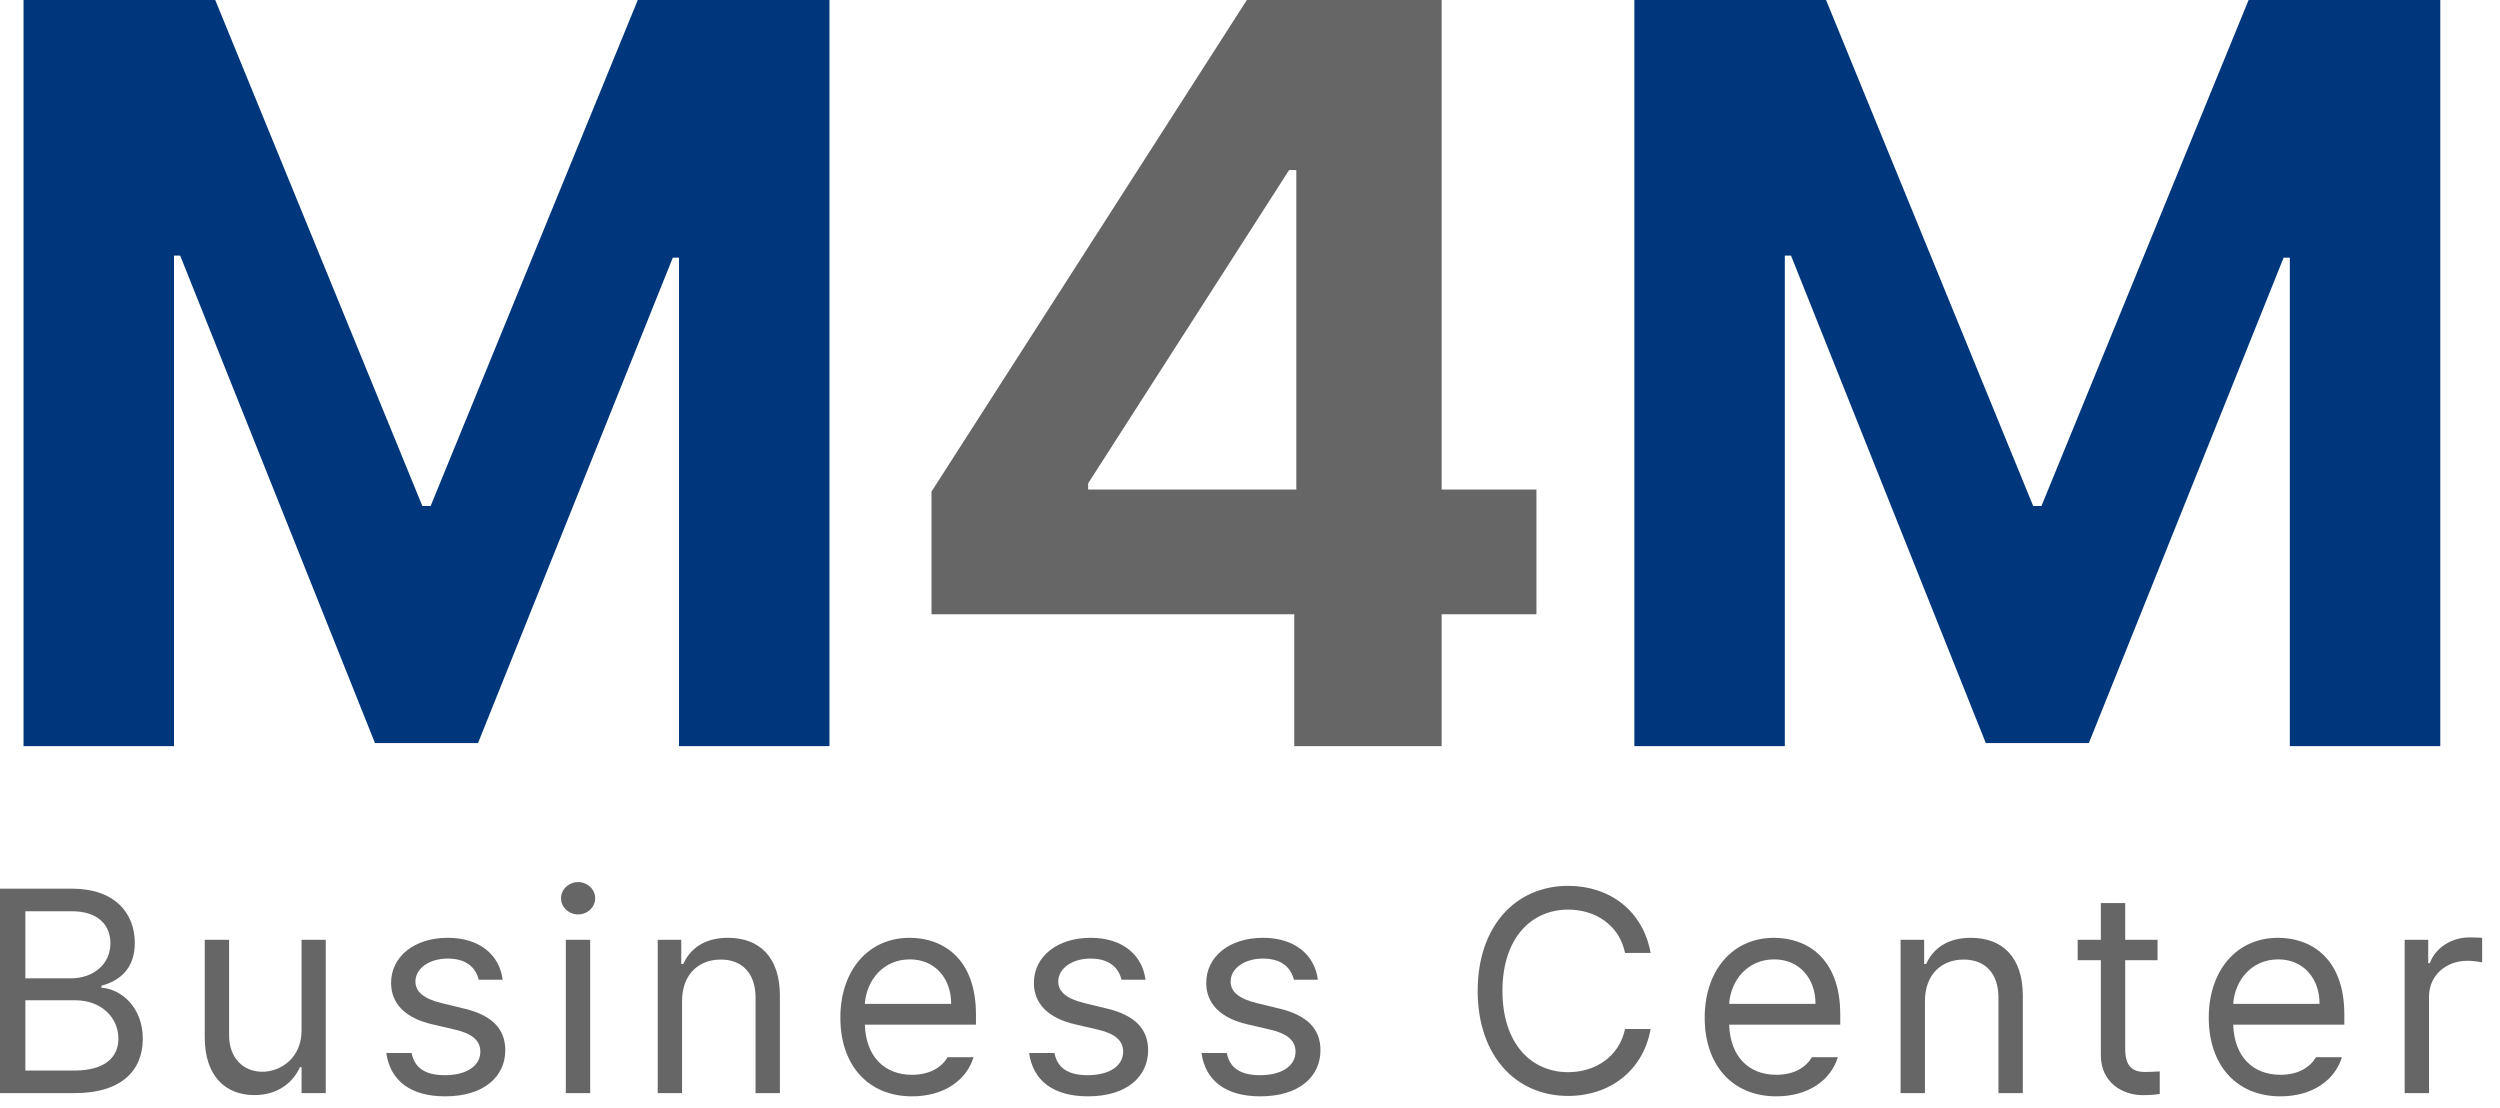 <svg width="97" height="43" viewBox="0 0 97 43" fill="none" xmlns="http://www.w3.org/2000/svg">
<path d="M63.413 0H70.851L78.888 19.634H79.208L87.246 0H94.683V28.951H88.845V9.997H88.605L81.047 28.831H77.049L69.491 9.917H69.251V28.951H63.413V0Z" fill="#00377C"/>
<path d="M36.142 23.833V19.074L48.378 0H55.936V18.994H59.614V23.833H55.936V28.951H50.217V23.833H36.142ZM42.22 18.994H50.297V6.598H50.017L42.22 18.754V18.994Z" fill="#666666"/>
<path d="M0.913 0H8.351L16.388 19.634H16.708L24.746 0H32.183V28.951H26.345V9.997H26.105L18.547 28.831H14.549L6.991 9.917H6.751V28.951H0.913V0Z" fill="#00377C"/>
<path d="M93.301 42.414V36.464H94.215V37.37H94.277C94.494 36.774 95.114 36.371 95.819 36.371C95.959 36.371 96.199 36.379 96.307 36.387V37.34C96.237 37.324 95.982 37.278 95.742 37.278C94.882 37.278 94.246 37.866 94.246 38.664V42.414H93.301Z" fill="#666666"/>
<path d="M88.481 42.538C86.761 42.538 85.7 41.314 85.7 39.486C85.7 37.657 86.776 36.387 88.388 36.387C89.643 36.387 90.96 37.154 90.96 39.362V39.757H86.648C86.691 41.012 87.423 41.702 88.481 41.702C89.194 41.702 89.643 41.392 89.86 41.02H90.867C90.588 41.926 89.705 42.538 88.481 42.538ZM86.648 38.951H89.999C89.999 37.959 89.372 37.224 88.396 37.224C87.361 37.224 86.71 38.037 86.648 38.951Z" fill="#666666"/>
<path d="M83.713 36.465V37.255H82.458V40.703C82.458 41.47 82.837 41.593 83.24 41.593C83.411 41.593 83.659 41.578 83.798 41.57V42.446C83.651 42.469 83.418 42.492 83.139 42.492C82.349 42.492 81.513 41.996 81.513 40.95V37.255H80.614V36.465H81.513V35.039H82.458V36.465H83.713Z" fill="#666666"/>
<path d="M74.688 38.843V42.414H73.743V36.464H74.657V37.402H74.735C75.014 36.79 75.572 36.387 76.47 36.387C77.679 36.387 78.485 37.123 78.485 38.633V42.414H77.54V38.703C77.54 37.781 77.036 37.231 76.191 37.231C75.324 37.231 74.688 37.812 74.688 38.843Z" fill="#666666"/>
<path d="M68.923 42.538C67.203 42.538 66.142 41.314 66.142 39.486C66.142 37.657 67.219 36.387 68.83 36.387C70.085 36.387 71.402 37.154 71.402 39.362V39.757H67.091C67.133 41.012 67.865 41.702 68.923 41.702C69.636 41.702 70.085 41.392 70.302 41.02H71.309C71.03 41.926 70.147 42.538 68.923 42.538ZM67.091 38.951H70.442C70.442 37.959 69.814 37.224 68.838 37.224C67.803 37.224 67.153 38.037 67.091 38.951Z" fill="#666666"/>
<path d="M63.052 36.974C62.827 35.882 61.89 35.293 60.844 35.293C59.411 35.293 58.295 36.401 58.295 38.446C58.295 40.492 59.411 41.6 60.844 41.6C61.89 41.6 62.819 41.011 63.052 39.926H64.044C63.757 41.545 62.455 42.522 60.844 42.522C58.806 42.522 57.334 40.957 57.334 38.446C57.334 35.936 58.806 34.371 60.844 34.371C62.448 34.371 63.749 35.332 64.044 36.974H63.052Z" fill="#666666"/>
<path d="M50.204 38.014C50.08 37.518 49.7 37.193 49.003 37.193C48.267 37.193 47.748 37.588 47.748 38.083C47.748 38.479 48.065 38.75 48.763 38.92L49.654 39.137C50.715 39.393 51.234 39.92 51.234 40.749C51.234 41.779 50.397 42.538 48.902 42.538C47.569 42.538 46.771 41.942 46.617 40.857H47.6C47.709 41.438 48.135 41.717 48.886 41.717C49.731 41.717 50.266 41.361 50.266 40.803C50.266 40.385 49.963 40.106 49.289 39.951L48.391 39.741C47.352 39.501 46.802 38.936 46.802 38.138C46.802 37.123 47.693 36.387 49.003 36.387C50.235 36.387 51.009 37.045 51.133 38.014H50.204Z" fill="#666666"/>
<path d="M43.516 38.014C43.392 37.518 43.013 37.193 42.316 37.193C41.579 37.193 41.06 37.588 41.06 38.083C41.06 38.479 41.378 38.75 42.075 38.92L42.966 39.137C44.028 39.393 44.547 39.92 44.547 40.749C44.547 41.779 43.71 42.538 42.215 42.538C40.882 42.538 40.084 41.942 39.929 40.857H40.913C41.022 41.438 41.448 41.717 42.199 41.717C43.044 41.717 43.578 41.361 43.578 40.803C43.578 40.385 43.276 40.106 42.602 39.951L41.703 39.741C40.665 39.501 40.115 38.936 40.115 38.138C40.115 37.123 41.006 36.387 42.316 36.387C43.547 36.387 44.322 37.045 44.446 38.014H43.516Z" fill="#666666"/>
<path d="M35.388 42.538C33.668 42.538 32.606 41.314 32.606 39.486C32.606 37.657 33.683 36.387 35.295 36.387C36.55 36.387 37.867 37.154 37.867 39.362V39.757H33.556C33.598 41.012 34.33 41.702 35.388 41.702C36.101 41.702 36.55 41.392 36.767 41.02H37.774C37.495 41.926 36.612 42.538 35.388 42.538ZM33.556 38.951H36.906C36.906 37.959 36.279 37.224 35.303 37.224C34.268 37.224 33.617 38.037 33.556 38.951Z" fill="#666666"/>
<path d="M26.464 38.843V42.414H25.519V36.464H26.433V37.402H26.511C26.789 36.79 27.347 36.387 28.246 36.387C29.455 36.387 30.26 37.123 30.26 38.633V42.414H29.315V38.703C29.315 37.781 28.811 37.231 27.967 37.231C27.099 37.231 26.464 37.812 26.464 38.843Z" fill="#666666"/>
<path d="M21.954 42.414V36.464H22.899V42.414H21.954ZM21.768 34.852C21.768 34.504 22.07 34.225 22.434 34.225C22.791 34.225 23.093 34.504 23.093 34.852C23.093 35.201 22.791 35.48 22.434 35.48C22.07 35.48 21.768 35.201 21.768 34.852Z" fill="#666666"/>
<path d="M18.575 38.014C18.451 37.518 18.071 37.193 17.374 37.193C16.638 37.193 16.119 37.588 16.119 38.083C16.119 38.479 16.436 38.75 17.134 38.92L18.025 39.137C19.086 39.393 19.605 39.92 19.605 40.749C19.605 41.779 18.768 42.538 17.273 42.538C15.941 42.538 15.143 41.942 14.988 40.857H15.972C16.08 41.438 16.506 41.717 17.258 41.717C18.102 41.717 18.637 41.361 18.637 40.803C18.637 40.385 18.334 40.106 17.66 39.951L16.762 39.741C15.724 39.501 15.174 38.936 15.174 38.138C15.174 37.123 16.064 36.387 17.374 36.387C18.606 36.387 19.38 37.045 19.504 38.014H18.575Z" fill="#666666"/>
<path d="M11.701 39.973V36.463H12.639V42.413H11.701V41.406H11.639C11.361 42.01 10.772 42.49 9.873 42.49C8.75 42.49 7.944 41.755 7.944 40.244V36.463H8.889V40.174C8.889 41.034 9.424 41.584 10.183 41.584C10.857 41.584 11.701 41.081 11.701 39.973Z" fill="#666666"/>
<path d="M1.52588e-05 42.414V34.48H2.789C4.447 34.48 5.23 35.418 5.23 36.588C5.23 37.603 4.625 38.06 3.936 38.246V38.323C4.672 38.37 5.54 39.051 5.54 40.306C5.54 41.5 4.757 42.414 2.882 42.414H1.52588e-05ZM0.984 41.538H2.874C4.114 41.538 4.594 40.988 4.594 40.299C4.594 39.493 3.944 38.811 2.921 38.811H0.984V41.538ZM0.984 37.959H2.75C3.61 37.959 4.284 37.424 4.284 36.595C4.284 35.906 3.82 35.356 2.781 35.356H0.984V37.959Z" fill="#666666"/>
</svg>
